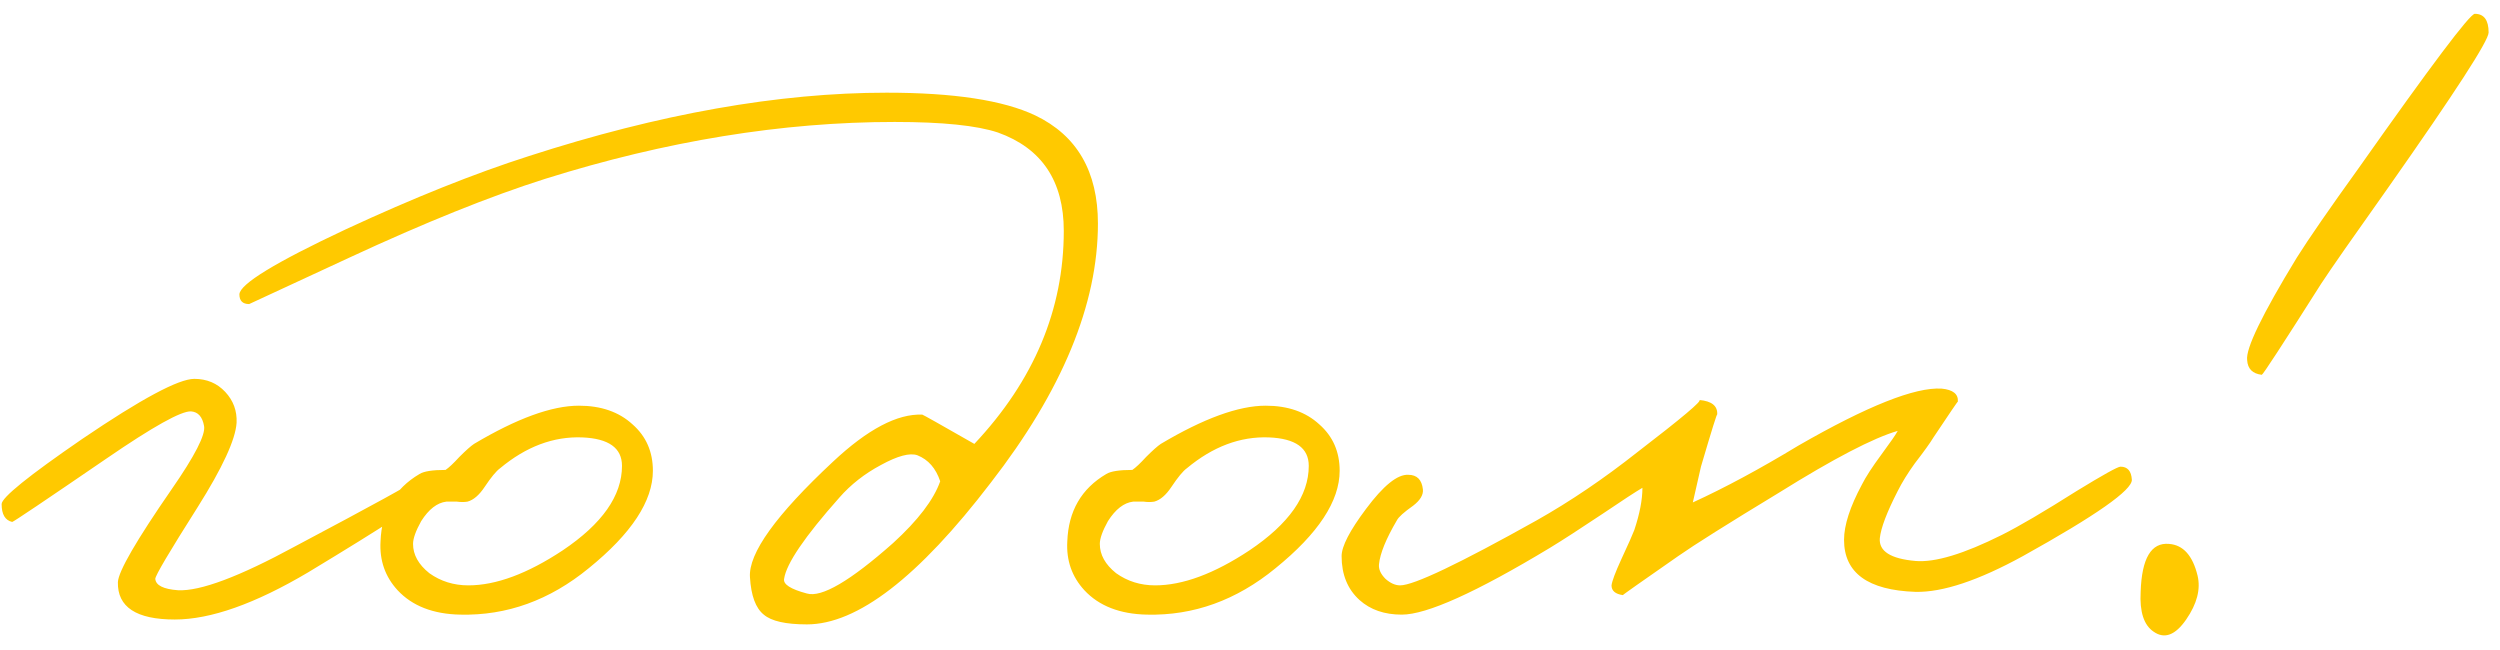 <?xml version="1.0" encoding="UTF-8"?> <svg xmlns="http://www.w3.org/2000/svg" width="123" height="32" viewBox="0 0 123 32" fill="none"> <path d="M20.92 24.4C20.92 24.587 19 25.84 15.16 28.16C12.547 29.707 10.36 30.48 8.6 30.48C6.707 30.48 5.773 29.867 5.8 28.64C5.827 28.107 6.707 26.587 8.44 24.08C9.587 22.427 10.12 21.387 10.04 20.96C9.96 20.507 9.747 20.267 9.4 20.24C8.92 20.213 7.533 20.987 5.24 22.56C2.2 24.64 0.653 25.68 0.6 25.68C0.253 25.6 0.08 25.307 0.08 24.8C0.08 24.48 1.4 23.413 4.04 21.6C6.947 19.627 8.787 18.64 9.56 18.64C10.173 18.64 10.68 18.853 11.08 19.28C11.48 19.707 11.667 20.213 11.64 20.8C11.587 21.627 10.947 23.013 9.72 24.96C8.333 27.147 7.64 28.32 7.64 28.48C7.667 28.8 8.04 28.987 8.76 29.04C9.853 29.093 11.773 28.373 14.52 26.88C18.44 24.8 20.333 23.76 20.2 23.76C20.68 23.707 20.92 23.92 20.92 24.4ZM32.122 23.16C32.122 24.653 31.069 26.253 28.962 27.96C27.042 29.533 24.936 30.293 22.642 30.24C21.309 30.213 20.282 29.813 19.562 29.04C18.949 28.373 18.669 27.573 18.722 26.64C18.776 25.147 19.416 24.04 20.642 23.32C20.855 23.187 21.282 23.12 21.922 23.12C22.082 23.013 22.309 22.8 22.602 22.48C22.922 22.16 23.162 21.947 23.322 21.84C25.429 20.587 27.149 19.96 28.482 19.96C29.576 19.96 30.456 20.267 31.122 20.88C31.789 21.467 32.122 22.227 32.122 23.16ZM30.602 22.92C30.602 22.04 29.949 21.573 28.642 21.52C27.229 21.467 25.882 21.973 24.602 23.04C24.416 23.173 24.162 23.48 23.842 23.96C23.576 24.36 23.296 24.6 23.002 24.68C22.842 24.707 22.669 24.707 22.482 24.68H21.962C21.509 24.733 21.096 25.053 20.722 25.64C20.456 26.12 20.322 26.493 20.322 26.76C20.322 27.293 20.589 27.773 21.122 28.2C21.682 28.6 22.322 28.8 23.042 28.8C24.402 28.8 25.949 28.227 27.682 27.08C29.629 25.773 30.602 24.387 30.602 22.92ZM54.018 11C54.018 14.973 52.258 19.227 48.738 23.76C45.191 28.4 42.178 30.72 39.698 30.72C38.658 30.72 37.952 30.56 37.578 30.24C37.178 29.92 36.952 29.307 36.898 28.4C36.818 27.227 38.178 25.333 40.978 22.72C42.685 21.12 44.151 20.347 45.378 20.4C45.405 20.4 46.258 20.88 47.938 21.84C50.871 18.72 52.338 15.227 52.338 11.36C52.338 8.907 51.258 7.293 49.098 6.52C48.058 6.173 46.365 6 44.018 6C38.498 6 32.765 6.933 26.818 8.8C24.125 9.653 20.912 10.947 17.178 12.68L12.258 14.96C11.938 14.96 11.778 14.8 11.778 14.48C11.805 13.973 13.552 12.907 17.018 11.28C20.352 9.733 23.352 8.533 26.018 7.68C32.445 5.6 38.312 4.56 43.618 4.56C46.925 4.56 49.365 4.933 50.938 5.68C52.992 6.667 54.018 8.44 54.018 11ZM46.258 23.68C46.045 23.04 45.672 22.613 45.138 22.4C44.765 22.267 44.165 22.427 43.338 22.88C42.538 23.307 41.858 23.84 41.298 24.48C39.592 26.4 38.685 27.733 38.578 28.48C38.525 28.747 38.898 28.987 39.698 29.2C40.418 29.413 41.831 28.587 43.938 26.72C45.165 25.6 45.938 24.587 46.258 23.68ZM65.911 23.16C65.911 24.653 64.858 26.253 62.751 27.96C60.831 29.533 58.725 30.293 56.431 30.24C55.098 30.213 54.071 29.813 53.351 29.04C52.738 28.373 52.458 27.573 52.511 26.64C52.565 25.147 53.205 24.04 54.431 23.32C54.645 23.187 55.071 23.12 55.711 23.12C55.871 23.013 56.098 22.8 56.391 22.48C56.711 22.16 56.951 21.947 57.111 21.84C59.218 20.587 60.938 19.96 62.271 19.96C63.365 19.96 64.245 20.267 64.911 20.88C65.578 21.467 65.911 22.227 65.911 23.16ZM64.391 22.92C64.391 22.04 63.738 21.573 62.431 21.52C61.018 21.467 59.671 21.973 58.391 23.04C58.205 23.173 57.951 23.48 57.631 23.96C57.365 24.36 57.085 24.6 56.791 24.68C56.631 24.707 56.458 24.707 56.271 24.68H55.751C55.298 24.733 54.885 25.053 54.511 25.64C54.245 26.12 54.111 26.493 54.111 26.76C54.111 27.293 54.378 27.773 54.911 28.2C55.471 28.6 56.111 28.8 56.831 28.8C58.191 28.8 59.738 28.227 61.471 27.08C63.418 25.773 64.391 24.387 64.391 22.92ZM104.887 23.6C104.914 24.107 103.127 25.36 99.527 27.36C97.341 28.56 95.581 29.147 94.247 29.12C91.9 29.04 90.727 28.187 90.727 26.56C90.727 25.84 91.02 24.933 91.607 23.84C91.794 23.467 92.114 22.973 92.567 22.36C93.02 21.747 93.287 21.36 93.367 21.2C92.167 21.547 90.221 22.56 87.527 24.24C85.02 25.76 83.367 26.8 82.567 27.36C80.727 28.64 79.82 29.28 79.847 29.28C79.474 29.227 79.287 29.067 79.287 28.8C79.314 28.587 79.474 28.16 79.767 27.52C80.114 26.773 80.327 26.293 80.407 26.08C80.674 25.28 80.807 24.587 80.807 24C80.487 24.187 79.834 24.613 78.847 25.28C77.727 26.027 76.861 26.587 76.247 26.96C72.621 29.147 70.194 30.24 68.967 30.24C68.114 30.24 67.421 30 66.887 29.52C66.3 28.987 66.007 28.267 66.007 27.36C66.007 26.88 66.407 26.107 67.207 25.04C68.061 23.893 68.754 23.333 69.287 23.36C69.714 23.36 69.954 23.6 70.007 24.08C70.034 24.347 69.874 24.613 69.527 24.88C69.074 25.2 68.807 25.44 68.727 25.6C68.194 26.507 67.9 27.227 67.847 27.76C67.82 28 67.927 28.24 68.167 28.48C68.407 28.693 68.647 28.8 68.887 28.8C69.554 28.8 71.794 27.733 75.607 25.6C77.26 24.667 78.914 23.547 80.567 22.24C82.754 20.56 83.767 19.707 83.607 19.68C84.221 19.733 84.514 19.973 84.487 20.4C84.487 20.293 84.221 21.147 83.687 22.96L83.287 24.72C84.861 24 86.594 23.067 88.487 21.92C91.874 19.973 94.221 19.04 95.527 19.12C96.087 19.173 96.354 19.387 96.327 19.76C96.327 19.733 95.927 20.32 95.127 21.52C94.967 21.787 94.66 22.213 94.207 22.8C93.861 23.28 93.581 23.733 93.367 24.16C92.834 25.2 92.54 25.973 92.487 26.48C92.434 27.12 93.02 27.493 94.247 27.6C95.207 27.68 96.621 27.253 98.487 26.32C99.341 25.893 100.567 25.173 102.167 24.16C103.474 23.36 104.194 22.96 104.327 22.96C104.674 22.96 104.861 23.173 104.887 23.6ZM122.44 1.6C122.44 2 120.8 4.533 117.52 9.2C115.76 11.68 114.653 13.267 114.2 13.96C112.306 16.947 111.333 18.44 111.28 18.44C110.826 18.387 110.586 18.147 110.56 17.72C110.48 17.16 111.293 15.48 113 12.68C113.586 11.747 114.6 10.28 116.04 8.28C119.613 3.213 121.52 0.68 121.76 0.68C122.213 0.68 122.44 0.987 122.44 1.6ZM108.12 28.32C108.28 28.987 108.093 29.707 107.56 30.48C107.026 31.253 106.493 31.453 105.96 31.08C105.48 30.76 105.266 30.107 105.32 29.12C105.373 27.467 105.84 26.68 106.72 26.76C107.413 26.813 107.88 27.333 108.12 28.32Z" fill="#FFC900"></path> </svg> 